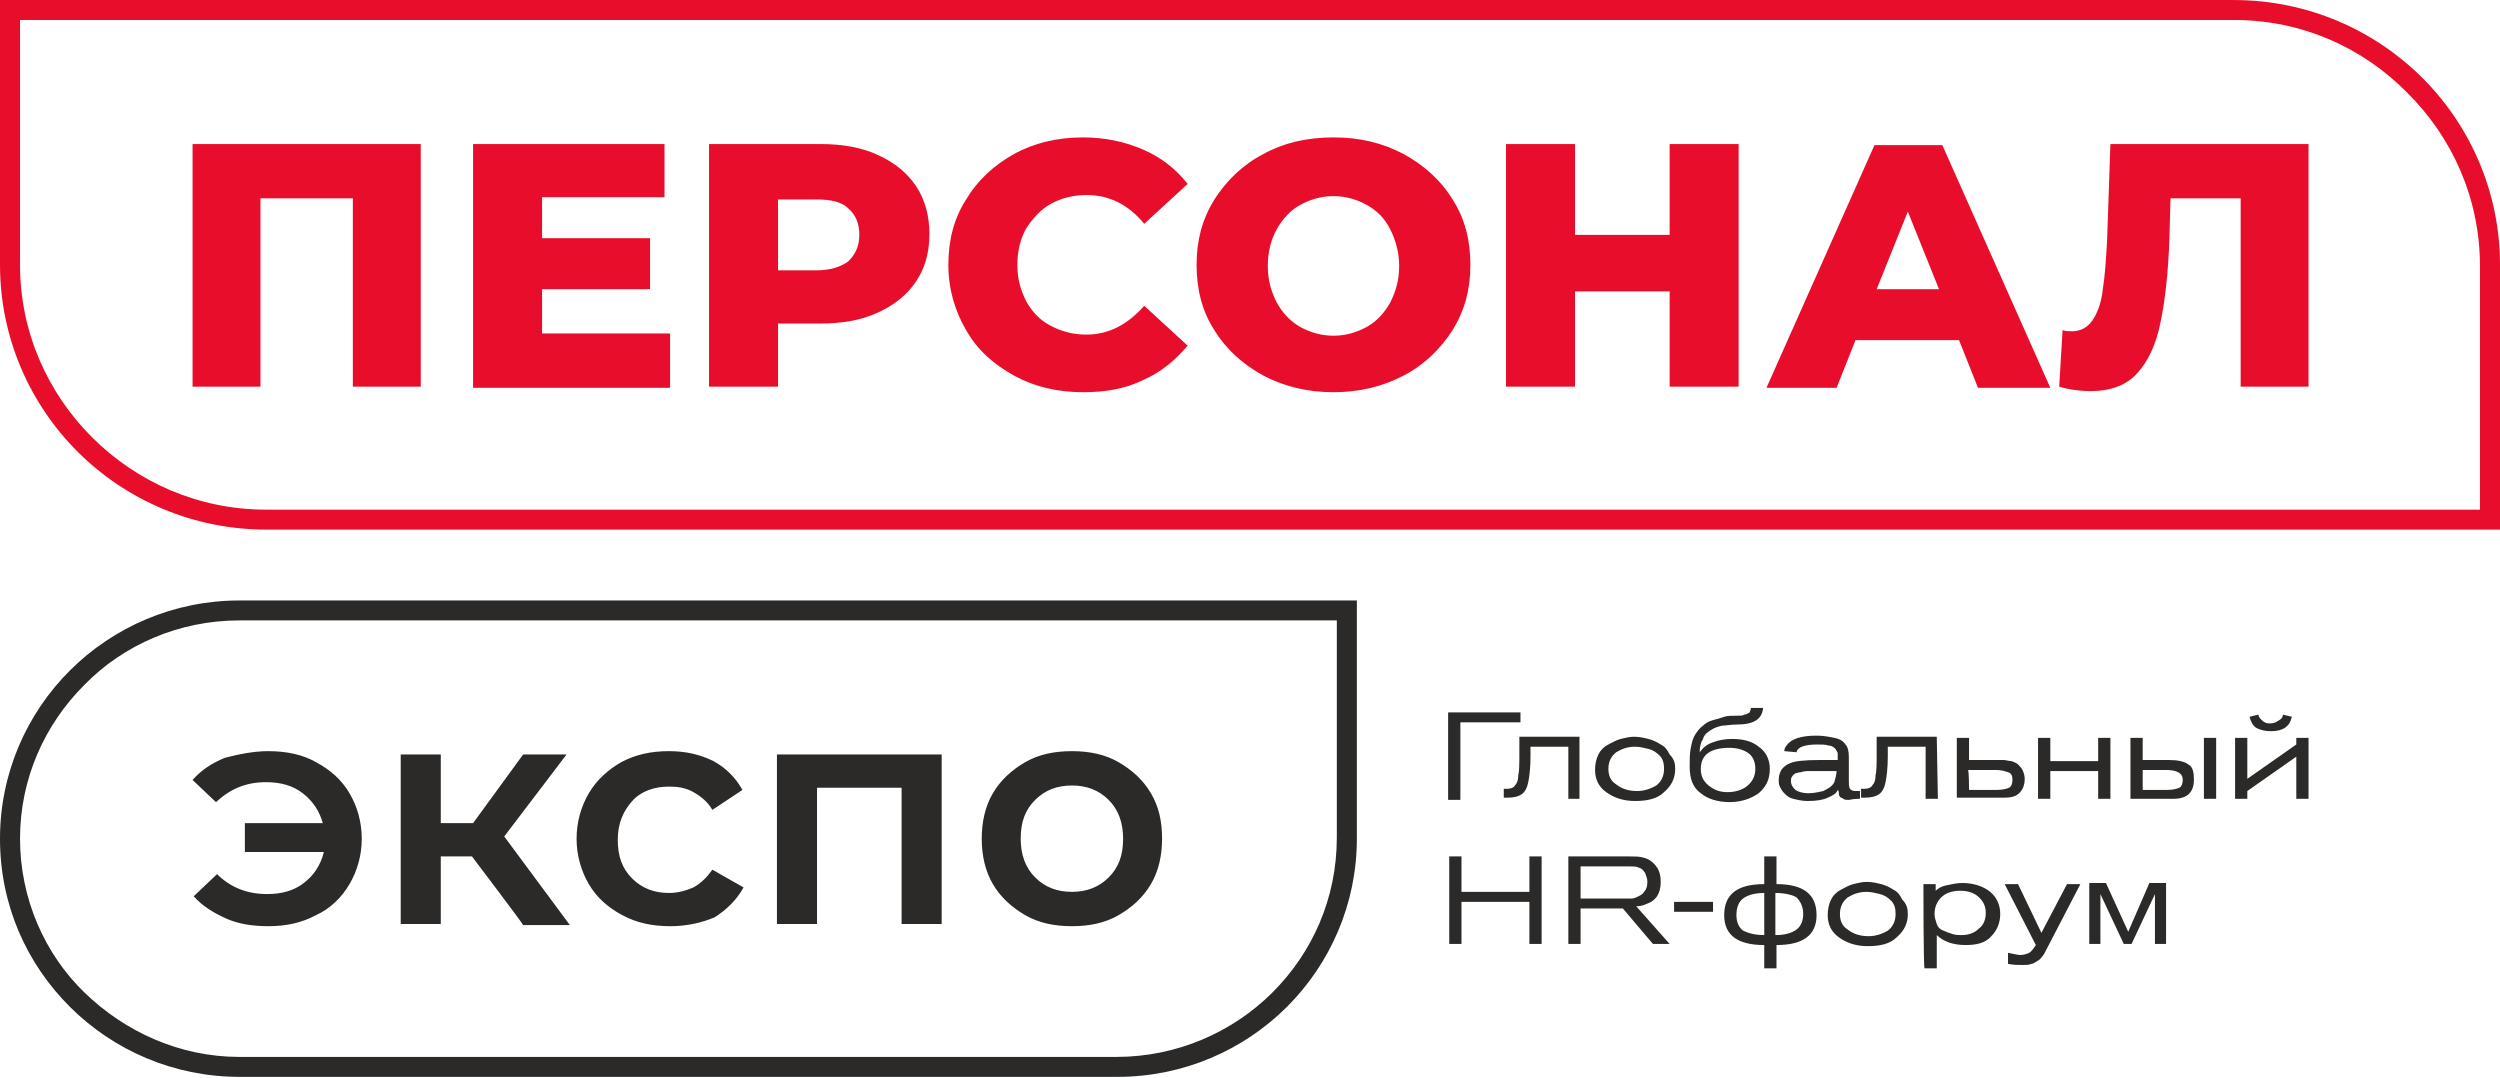 <?xml version="1.0" encoding="UTF-8"?> <svg xmlns="http://www.w3.org/2000/svg" width="1528" height="659" viewBox="0 0 1528 659" fill="none"><path d="M6.123 0.018H1365.4C1410.3 0.018 1451.12 18.3 1480.38 47.416C1509.63 76.532 1528 117.16 1528 161.85V323.683H162.597C117.695 323.683 76.876 305.4 47.622 276.284C18.369 247.168 0 206.54 0 161.85V0.018H6.123ZM1365.4 12.206H12.246V161.85C12.246 203.155 29.254 240.396 56.467 267.481C83.679 294.566 121.097 311.494 162.597 311.494H1515.75V162.527C1515.75 121.223 1498.75 83.981 1471.53 56.896C1444.32 29.134 1406.9 12.206 1365.4 12.206Z" fill="#E80E2B"></path><path d="M257.162 88.044V236.334H215.662V121.223H159.196V236.334H117.696V88.044H257.162ZM409.554 204.509V237.011H289.137V88.044H406.152V120.546H331.317V145.6H397.308V176.747H331.317V203.832H409.554V204.509ZM501.397 88.044C515.004 88.044 526.569 90.076 536.774 94.815C546.979 99.555 554.462 105.649 559.905 113.775C565.347 121.9 568.069 132.057 568.069 142.891C568.069 154.402 565.347 163.882 559.905 172.007C554.462 180.133 546.979 186.227 536.774 190.967C526.569 195.707 515.004 197.738 501.397 197.738H475.545V236.334H433.365V88.044H501.397ZM498.676 165.236C507.52 165.236 513.643 163.205 518.405 159.819C522.487 155.757 525.208 151.017 525.208 143.568C525.208 136.797 523.167 131.38 518.405 127.317C514.323 123.255 507.52 121.9 498.676 121.9H475.545V165.236H498.676ZM661.953 239.72C646.305 239.72 632.019 236.334 619.773 229.563C607.527 222.792 597.322 213.989 590.519 201.801C583.716 190.29 579.634 176.747 579.634 161.851C579.634 146.954 583.036 133.411 590.519 121.9C597.322 110.389 607.527 100.91 619.773 94.138C632.019 87.367 646.305 83.981 661.953 83.981C675.559 83.981 687.805 86.69 698.69 91.43C709.575 96.17 718.419 102.941 725.903 112.421L699.37 136.797C689.846 125.286 678.281 119.192 663.994 119.192C655.83 119.192 648.346 121.223 642.224 124.609C636.101 127.994 631.338 133.411 627.256 139.506C623.855 145.6 621.814 153.048 621.814 161.851C621.814 170.653 623.855 177.424 627.256 184.196C630.658 190.29 635.42 195.707 642.224 199.092C648.346 202.478 655.83 204.509 663.994 204.509C677.6 204.509 689.166 198.415 699.37 186.904L725.903 211.281C718.419 220.083 709.575 227.532 698.69 232.271C687.805 237.688 675.559 239.72 661.953 239.72ZM815.025 239.72C799.378 239.72 785.091 236.334 772.165 229.563C759.919 222.792 749.714 213.989 742.231 201.801C734.747 190.29 731.346 176.747 731.346 161.851C731.346 146.954 734.747 134.089 742.231 121.9C749.714 110.389 759.239 100.91 772.165 94.138C784.411 87.367 798.697 83.981 815.025 83.981C831.353 83.981 844.959 87.367 857.885 94.138C870.131 100.91 880.336 109.712 887.819 121.9C895.303 133.411 898.704 146.954 898.704 161.851C898.704 176.747 895.303 189.613 887.819 201.801C880.336 213.312 870.811 222.792 857.885 229.563C844.959 236.334 830.672 239.72 815.025 239.72ZM815.025 205.187C822.509 205.187 829.312 203.155 835.435 199.77C841.558 196.384 846.32 190.967 849.721 184.873C853.123 178.102 855.164 171.33 855.164 162.528C855.164 154.402 853.123 146.954 849.721 140.183C846.32 133.411 841.558 128.672 835.435 125.286C829.312 121.9 822.509 119.869 815.025 119.869C807.541 119.869 800.738 121.9 794.615 125.286C788.492 128.672 783.73 134.089 780.329 140.183C776.927 146.277 774.886 153.725 774.886 162.528C774.886 171.33 776.927 178.102 780.329 184.873C783.73 190.967 788.492 196.384 794.615 199.77C800.738 203.155 807.541 205.187 815.025 205.187ZM1062.66 88.044V236.334H1020.48V178.102H962.655V236.334H920.475V88.044H962.655V143.568H1020.48V88.044C1020.48 88.044 1062.66 88.044 1062.66 88.044ZM1197.37 207.895H1134.1L1122.53 237.011H1079.67L1145.66 88.721H1187.16L1253.15 237.011H1208.93L1197.37 207.895ZM1185.12 176.747L1166.07 129.349L1147.02 176.747C1146.34 176.747 1185.12 176.747 1185.12 176.747ZM1410.99 88.044V236.334H1369.49V121.223H1326.63L1325.95 145.6C1325.27 166.59 1323.22 184.196 1320.5 197.061C1317.78 210.604 1313.02 220.76 1306.22 228.209C1299.41 235.657 1289.89 239.043 1277.64 239.043C1272.2 239.043 1265.4 238.366 1258.59 236.334L1260.64 201.801C1262.68 202.478 1264.72 202.478 1266.08 202.478C1271.52 202.478 1275.6 200.447 1279 195.707C1281.72 191.644 1284.45 184.873 1285.13 177.424C1286.49 169.299 1287.17 159.142 1287.85 146.954L1289.89 88.044H1410.99Z" fill="#E80E2B"></path><path d="M146.269 367.011H829.311V512.593C829.311 552.543 812.983 589.108 786.451 615.516C759.918 641.923 723.181 658.174 683.042 658.174H146.269C106.13 658.174 69.393 641.923 42.86 615.516C16.328 589.108 0 553.22 0 512.593C0 472.642 16.328 436.078 42.86 409.67C69.393 383.262 106.13 367.011 146.269 367.011ZM817.065 379.199H146.269C109.532 379.199 75.516 394.096 51.704 418.473C27.213 442.849 12.246 476.028 12.246 512.593C12.246 549.157 27.213 583.014 51.704 606.713C76.196 630.412 109.532 645.986 146.269 645.986H682.362C719.099 645.986 753.115 631.089 777.607 606.713C802.098 582.336 817.065 549.157 817.065 511.916V379.199Z" fill="#2B2A29"></path><path d="M163.958 459.105C174.843 459.105 185.048 461.137 193.212 465.877C202.056 470.617 208.859 476.711 213.622 484.836C218.384 492.962 221.105 502.441 221.105 512.598C221.105 522.755 218.384 532.235 213.622 540.36C208.859 548.486 202.056 555.257 193.212 559.32C184.368 564.06 174.843 566.091 163.958 566.091C154.434 566.091 145.589 564.737 138.106 561.351C130.622 557.965 123.819 553.903 118.377 547.809L132.663 534.266C140.827 542.392 151.032 546.454 163.278 546.454C172.122 546.454 179.605 544.423 185.728 539.683C191.851 534.943 195.933 528.849 197.974 520.724H149.671V503.118H197.294C195.253 495.67 191.171 489.576 185.048 484.836C178.925 480.096 171.442 478.065 162.597 478.065C150.352 478.065 140.827 482.128 131.983 490.253L117.696 476.711C123.139 470.617 129.262 466.554 137.426 463.168C145.589 461.137 154.434 459.105 163.958 459.105ZM288.457 523.432H269.408V564.737H244.916V461.137H269.408V503.118H289.137L319.752 461.137H346.284L308.186 511.244L348.325 565.414H319.752C319.752 564.737 288.457 523.432 288.457 523.432ZM409.554 566.091C398.669 566.091 389.144 564.06 380.3 559.32C371.456 554.58 364.653 548.486 359.89 540.36C355.128 532.235 352.407 522.755 352.407 512.598C352.407 502.441 355.128 492.962 359.89 484.836C364.653 476.711 371.456 470.617 379.62 465.877C388.464 461.137 397.988 459.105 408.874 459.105C419.078 459.105 427.922 461.137 436.086 465.2C443.57 469.262 449.693 475.356 453.775 482.805L435.406 494.993C432.685 490.253 428.603 486.868 423.841 484.159C419.078 481.451 414.316 480.773 408.874 480.773C400.029 480.773 391.866 483.482 386.423 489.576C380.98 495.67 377.579 503.118 377.579 513.275C377.579 523.432 380.3 530.881 386.423 536.975C392.546 543.069 400.029 545.777 408.874 545.777C414.316 545.777 419.078 544.423 423.841 542.392C428.603 539.683 432.004 536.298 435.406 531.558L454.455 542.392C450.373 549.84 444.25 555.934 436.767 560.674C428.603 564.06 419.759 566.091 409.554 566.091ZM575.552 461.137V564.737H551.061V481.451H499.356V564.737H474.865V461.137C475.545 461.137 575.552 461.137 575.552 461.137ZM655.15 566.091C644.264 566.091 634.74 564.06 626.576 559.32C618.412 554.58 611.609 548.486 606.847 540.36C602.085 532.235 600.044 522.755 600.044 512.598C600.044 502.441 602.085 492.962 606.847 484.836C611.609 476.711 618.412 470.617 626.576 465.877C634.74 461.137 644.264 459.105 655.15 459.105C666.035 459.105 675.559 461.137 683.723 465.877C691.887 470.617 698.69 476.711 703.452 484.836C708.215 492.962 710.256 501.764 710.256 512.598C710.256 522.755 708.215 532.235 703.452 540.36C698.69 548.486 691.887 554.58 683.723 559.32C675.559 564.06 666.035 566.091 655.15 566.091ZM655.15 545.1C663.994 545.1 671.477 542.392 677.6 536.298C683.723 530.203 686.444 522.755 686.444 512.598C686.444 503.118 683.723 494.993 677.6 488.899C671.477 482.805 663.994 480.096 655.15 480.096C646.305 480.096 638.822 482.805 632.699 488.899C626.576 494.993 623.855 502.441 623.855 512.598C623.855 522.078 626.576 530.203 632.699 536.298C638.822 542.392 646.305 545.1 655.15 545.1Z" fill="#2B2A29"></path><path fill-rule="evenodd" clip-rule="evenodd" d="M929.314 434.723V441.494H892.576V488.893H885.093V435.4H929.314V434.723ZM966.051 488.216H958.567V456.391H935.436V462.485C935.436 469.256 934.756 474.673 934.076 478.059C933.396 481.444 932.035 484.153 929.994 485.507C927.953 486.861 925.232 487.538 921.15 487.538H919.109V482.121H921.15C923.191 482.121 925.232 481.444 925.912 480.09C927.273 478.736 927.953 476.704 927.953 473.996C928.633 471.287 928.633 466.548 928.633 459.776V450.297H965.371V488.216H966.051ZM1023.88 469.933C1023.88 475.35 1021.84 480.09 1017.07 484.153C1012.99 488.216 1006.87 489.57 999.387 489.57C991.903 489.57 986.461 487.538 981.698 484.153C976.936 480.767 974.895 476.027 974.895 470.61C974.895 467.225 975.575 463.839 976.936 461.131C978.297 458.422 980.338 456.391 983.059 455.036C985.78 453.682 987.821 452.328 990.542 451.651C993.264 450.974 995.985 450.297 998.706 450.297C1002.11 450.297 1004.83 450.974 1007.55 451.651C1010.27 452.328 1012.99 453.682 1015.03 455.036C1017.76 456.391 1019.12 458.422 1020.48 461.131C1023.2 463.839 1023.88 466.548 1023.88 469.933ZM1017.07 469.933C1017.07 466.548 1016.39 463.839 1014.35 461.808C1012.31 459.776 1010.27 458.422 1007.55 457.745C1004.83 457.068 1002.11 456.391 999.387 456.391C994.624 456.391 991.223 457.745 987.821 459.776C984.42 462.485 983.059 465.87 983.059 469.933C983.059 473.996 984.42 477.382 987.821 479.413C991.223 482.121 995.305 483.476 1000.75 483.476C1004.83 483.476 1008.91 482.121 1012.31 480.09C1015.03 478.059 1017.07 474.673 1017.07 469.933ZM1070.14 432.691H1077.62C1076.94 439.463 1072.18 442.848 1061.3 442.848C1057.89 442.848 1054.49 443.525 1052.45 443.525C1049.73 444.202 1047.69 444.88 1045.65 446.234C1043.61 447.588 1041.57 448.942 1040.89 451.651C1039.53 453.682 1038.85 456.391 1038.85 459.776C1040.89 457.068 1042.93 455.036 1047.01 453.682C1050.41 452.328 1054.49 451.651 1058.57 451.651C1065.38 451.651 1070.82 453.005 1074.9 456.391C1078.98 459.099 1081.71 463.839 1081.71 469.933C1081.71 476.027 1079.66 480.767 1074.9 484.83C1070.14 488.216 1064.02 490.247 1057.21 490.247C1049.73 490.247 1043.61 488.216 1039.53 484.83C1034.76 481.444 1032.72 476.027 1032.72 468.579C1032.72 464.516 1032.72 460.453 1033.4 457.068C1034.08 453.682 1034.76 450.974 1036.12 448.942C1037.48 446.911 1038.85 444.88 1040.89 443.525C1042.25 442.171 1044.29 440.817 1047.01 440.14C1049.73 439.463 1051.77 438.785 1053.81 438.108C1055.85 437.431 1058.57 437.431 1061.98 437.431C1064.02 437.431 1065.38 437.431 1066.06 436.754C1067.42 436.754 1068.1 436.077 1069.46 435.4C1069.46 434.723 1070.14 434.046 1070.14 432.691ZM1072.86 469.933C1072.86 465.87 1071.5 462.485 1068.78 460.453C1066.06 458.422 1061.98 457.068 1057.21 457.068C1045.65 457.068 1039.53 461.131 1039.53 469.933C1039.53 473.996 1040.89 477.382 1044.29 480.09C1047.69 482.799 1051.09 484.153 1055.85 484.153C1060.62 484.153 1064.7 482.799 1067.42 480.767C1070.82 478.059 1072.86 474.673 1072.86 469.933ZM1136.13 488.216C1132.73 488.216 1130.69 488.893 1130.01 488.893C1128.65 488.893 1127.29 488.893 1126.61 488.216C1125.93 487.538 1124.57 487.538 1124.57 486.861C1123.89 486.184 1123.89 485.507 1123.89 484.83C1123.89 484.153 1123.89 483.476 1123.21 482.799C1122.52 484.83 1120.48 486.184 1117.08 487.538C1114.36 488.893 1110.28 489.57 1104.84 489.57C1101.43 489.57 1098.71 488.893 1095.99 488.216C1093.27 487.538 1091.91 486.184 1090.55 484.83C1089.19 483.476 1088.51 482.121 1087.83 480.767C1087.15 479.413 1087.15 478.059 1087.15 476.704C1087.15 473.996 1087.83 471.965 1089.19 469.933C1090.55 468.579 1091.91 467.225 1093.95 466.548C1096.67 465.193 1102.8 464.516 1112.32 464.516H1123.21V463.839C1123.21 462.485 1123.21 461.131 1123.21 460.453C1123.21 459.776 1122.52 459.099 1121.84 457.745C1121.16 457.068 1119.8 455.714 1117.76 455.714C1115.72 455.036 1113.68 455.036 1110.96 455.036C1103.48 455.036 1098.71 456.391 1098.03 459.776L1090.55 459.099C1090.55 457.745 1091.23 456.391 1091.91 455.714C1094.63 451.651 1100.75 449.619 1110.28 449.619C1114.36 449.619 1117.76 450.297 1121.16 450.974C1124.57 451.651 1126.61 453.005 1127.97 455.036C1129.33 456.391 1130.01 459.099 1130.01 462.485V477.382C1130.01 479.413 1130.01 480.767 1130.69 482.121C1131.37 482.799 1132.05 483.476 1134.09 483.476H1136.81V488.216H1136.13ZM1122.52 471.287H1108.92C1106.88 471.287 1105.52 471.287 1104.84 471.287C1104.16 471.287 1102.8 471.287 1100.75 471.965C1099.39 471.965 1098.03 472.642 1097.35 472.642C1096.67 473.319 1095.99 473.319 1095.31 474.673C1094.63 475.35 1094.63 476.704 1094.63 477.382C1094.63 479.413 1095.31 480.767 1097.35 482.799C1099.39 484.153 1102.12 484.83 1105.52 484.83C1108.24 484.83 1111.64 484.153 1114.36 483.476C1117.08 482.121 1119.8 480.767 1121.16 478.059C1121.84 475.35 1122.52 473.319 1122.52 471.287ZM1184.43 488.216H1176.95V456.391H1153.82V462.485C1153.82 469.256 1153.14 474.673 1152.46 478.059C1151.78 481.444 1150.42 484.153 1148.38 485.507C1146.34 486.861 1143.61 487.538 1139.53 487.538H1137.49V482.121H1139.53C1141.57 482.121 1143.61 481.444 1144.29 480.09C1145.66 478.736 1146.34 476.704 1146.34 473.996C1147.02 471.287 1147.02 466.548 1147.02 459.776V450.297H1183.75L1184.43 488.216ZM1196 488.216V450.974H1203.48V464.516H1218.45C1221.17 464.516 1222.53 464.516 1224.57 464.516C1225.93 464.516 1227.97 465.193 1229.34 465.193C1231.38 465.87 1232.74 466.548 1233.42 467.225C1234.1 467.902 1235.46 469.256 1236.14 470.61C1236.82 471.965 1237.5 473.996 1237.5 476.027C1237.5 480.09 1236.14 482.799 1234.1 484.83C1232.06 486.861 1228.65 487.538 1225.25 487.538H1196V488.216ZM1203.48 482.799H1220.49C1223.89 482.799 1226.61 482.121 1227.97 481.444C1229.34 480.767 1230.02 478.736 1230.02 476.704C1230.02 473.996 1229.34 472.642 1227.29 471.965C1225.25 471.287 1223.21 470.61 1219.81 470.61H1202.8C1203.48 470.61 1203.48 482.799 1203.48 482.799ZM1289.88 488.216H1282.4V471.287H1253.15V488.216H1245.66V450.974H1253.15V465.193H1282.4V450.974H1289.88V488.216ZM1302.13 488.216V450.974H1309.61V464.516H1325.26C1330.7 464.516 1334.78 465.193 1337.51 467.225C1340.23 468.579 1340.91 471.965 1340.91 476.704C1340.91 484.153 1336.83 488.216 1328.66 488.216H1302.13ZM1309.61 482.799H1324.58C1327.98 482.799 1330.7 482.121 1332.06 481.444C1333.42 480.767 1334.1 478.736 1334.1 476.704C1334.1 472.642 1330.7 470.61 1323.9 470.61H1309.61V482.799ZM1353.83 488.216H1347.03V450.974H1354.51V488.216H1353.83ZM1410.98 488.216H1403.5V462.485L1373.56 483.476V488.216H1366.08V450.974H1373.56V476.027L1403.5 455.036V450.974H1410.98V488.216ZM1395.33 436.754L1400.78 438.108C1399.42 444.202 1395.33 446.911 1387.85 446.911C1384.45 446.911 1381.73 446.234 1379.01 444.88C1376.96 443.525 1375.6 440.817 1374.92 438.108L1380.37 436.754C1380.37 438.108 1381.05 438.786 1382.41 440.14C1383.77 441.494 1385.13 442.171 1387.17 442.171C1389.21 442.171 1391.25 441.494 1391.93 440.817C1394.65 439.463 1395.33 438.108 1395.33 436.754Z" fill="#2B2A29"></path><path fill-rule="evenodd" clip-rule="evenodd" d="M942.245 576.933H934.761V551.202H893.262V576.933H885.778V523.44H893.262V545.108H934.761V523.44H942.245V576.933ZM1020.48 576.933H1010.28L991.908 555.265H966.056V576.933H958.573V523.44H995.31C998.712 523.44 1002.11 523.44 1004.15 524.118C1007.56 524.795 1010.28 526.826 1012.32 529.534C1014.36 532.243 1015.04 535.629 1015.04 539.014C1015.04 545.785 1012.32 550.525 1006.2 552.557C1004.83 553.234 1002.79 553.911 1000.07 553.911L1020.48 576.933ZM966.056 549.171H992.589C994.63 549.171 995.99 549.171 997.351 549.171C998.712 549.171 1000.07 548.494 1001.43 547.817C1002.79 547.14 1004.15 546.463 1004.83 545.108C1006.2 543.754 1006.88 541.723 1006.88 539.014C1006.88 536.983 1006.2 535.629 1005.51 533.597C1004.15 531.566 1003.47 530.889 1001.43 530.212C1000.07 529.535 998.031 529.534 995.31 529.534H966.056V549.171ZM1047.01 557.297H1023.2V551.202H1047.01V557.297ZM1085.79 523.44V540.369C1102.12 540.369 1110.28 546.463 1110.28 559.328C1110.28 571.516 1102.12 577.61 1085.79 577.61V591.83H1078.31V577.61C1061.98 577.61 1053.82 571.516 1053.82 559.328C1053.82 546.463 1061.98 540.369 1078.31 540.369V523.44H1085.79ZM1078.31 571.516V545.785C1072.19 545.785 1068.1 547.14 1065.38 549.171C1062.66 551.202 1061.3 554.588 1061.3 559.328C1061.3 563.391 1062.66 566.776 1065.38 568.808C1068.1 570.162 1072.19 571.516 1078.31 571.516ZM1085.11 545.785V571.516C1091.24 571.516 1095.32 570.162 1098.04 568.131C1100.76 566.099 1102.12 562.714 1102.12 558.651C1102.12 554.588 1100.76 551.202 1098.04 548.494C1096 547.14 1091.24 545.785 1085.11 545.785ZM1166.07 558.651C1166.07 564.068 1164.03 568.808 1159.27 572.87C1155.19 576.933 1149.06 578.287 1141.58 578.287C1134.1 578.287 1128.65 576.256 1123.89 572.87C1119.13 569.485 1117.09 564.745 1117.09 559.328C1117.09 555.942 1117.77 552.557 1119.13 549.848C1120.49 547.14 1122.53 545.108 1125.25 543.754C1127.97 542.4 1130.01 541.046 1132.73 540.369C1135.46 539.691 1138.18 539.014 1140.9 539.014C1144.3 539.014 1147.02 539.691 1149.74 540.369C1152.46 541.046 1155.19 542.4 1157.23 543.754C1159.95 545.108 1161.31 547.14 1162.67 549.848C1165.39 552.557 1166.07 555.265 1166.07 558.651ZM1158.59 558.651C1158.59 555.265 1157.91 552.557 1155.87 550.525C1153.82 548.494 1151.78 547.14 1149.06 546.463C1146.34 545.785 1143.62 545.108 1140.9 545.108C1136.14 545.108 1132.73 546.463 1129.33 548.494C1125.93 551.202 1124.57 554.588 1124.57 558.651C1124.57 562.714 1125.93 566.099 1129.33 568.131C1132.73 570.839 1136.82 572.193 1142.26 572.193C1146.34 572.193 1150.42 570.839 1153.82 568.808C1156.55 566.776 1158.59 563.391 1158.59 558.651ZM1175.59 540.369H1183.08V544.431C1184.44 543.077 1186.48 541.723 1189.88 541.046C1193.28 540.369 1196 539.691 1199.41 539.691C1206.21 539.691 1212.33 541.723 1216.41 545.108C1220.5 548.494 1222.54 553.234 1222.54 558.651C1222.54 564.068 1220.5 568.808 1217.09 572.193C1213.69 576.256 1208.25 577.61 1201.45 577.61C1193.96 577.61 1187.84 575.579 1183.76 571.516V591.83H1176.28C1175.59 591.83 1175.59 540.369 1175.59 540.369ZM1213.69 557.974C1213.69 553.911 1212.33 551.202 1209.61 548.494C1206.89 545.785 1202.81 544.431 1198.05 544.431C1193.28 544.431 1189.2 545.785 1186.48 548.494C1183.76 551.202 1182.4 554.588 1182.4 558.651C1182.4 560.682 1183.08 562.714 1183.76 564.745C1184.44 566.776 1185.8 568.131 1187.84 568.808C1189.2 569.485 1191.24 570.162 1193.28 570.839C1195.32 571.516 1196.68 571.516 1198.73 571.516C1203.49 571.516 1206.89 570.162 1209.61 567.453C1212.33 565.422 1213.69 562.036 1213.69 557.974ZM1263.36 540.369H1271.52L1250.43 580.996C1249.75 582.35 1249.07 583.704 1248.39 584.382C1247.71 585.059 1247.03 586.413 1245.67 587.09C1244.31 587.767 1242.95 589.121 1241.59 589.121C1240.23 589.799 1238.18 589.799 1236.14 589.799C1233.42 589.799 1230.7 589.799 1227.3 589.121V582.35C1230.7 583.027 1233.42 583.704 1234.78 583.704C1236.82 583.704 1238.86 583.027 1240.23 582.35C1241.59 581.673 1242.95 579.642 1244.31 577.61L1225.26 540.369H1233.42L1247.71 570.162L1263.36 540.369ZM1323.9 576.933H1317.1V546.463L1302.81 576.933H1298.05L1283.77 546.463V576.933H1276.96V539.691H1287.17L1300.77 569.485L1313.7 539.691H1323.9V576.933Z" fill="#2B2A29"></path></svg> 